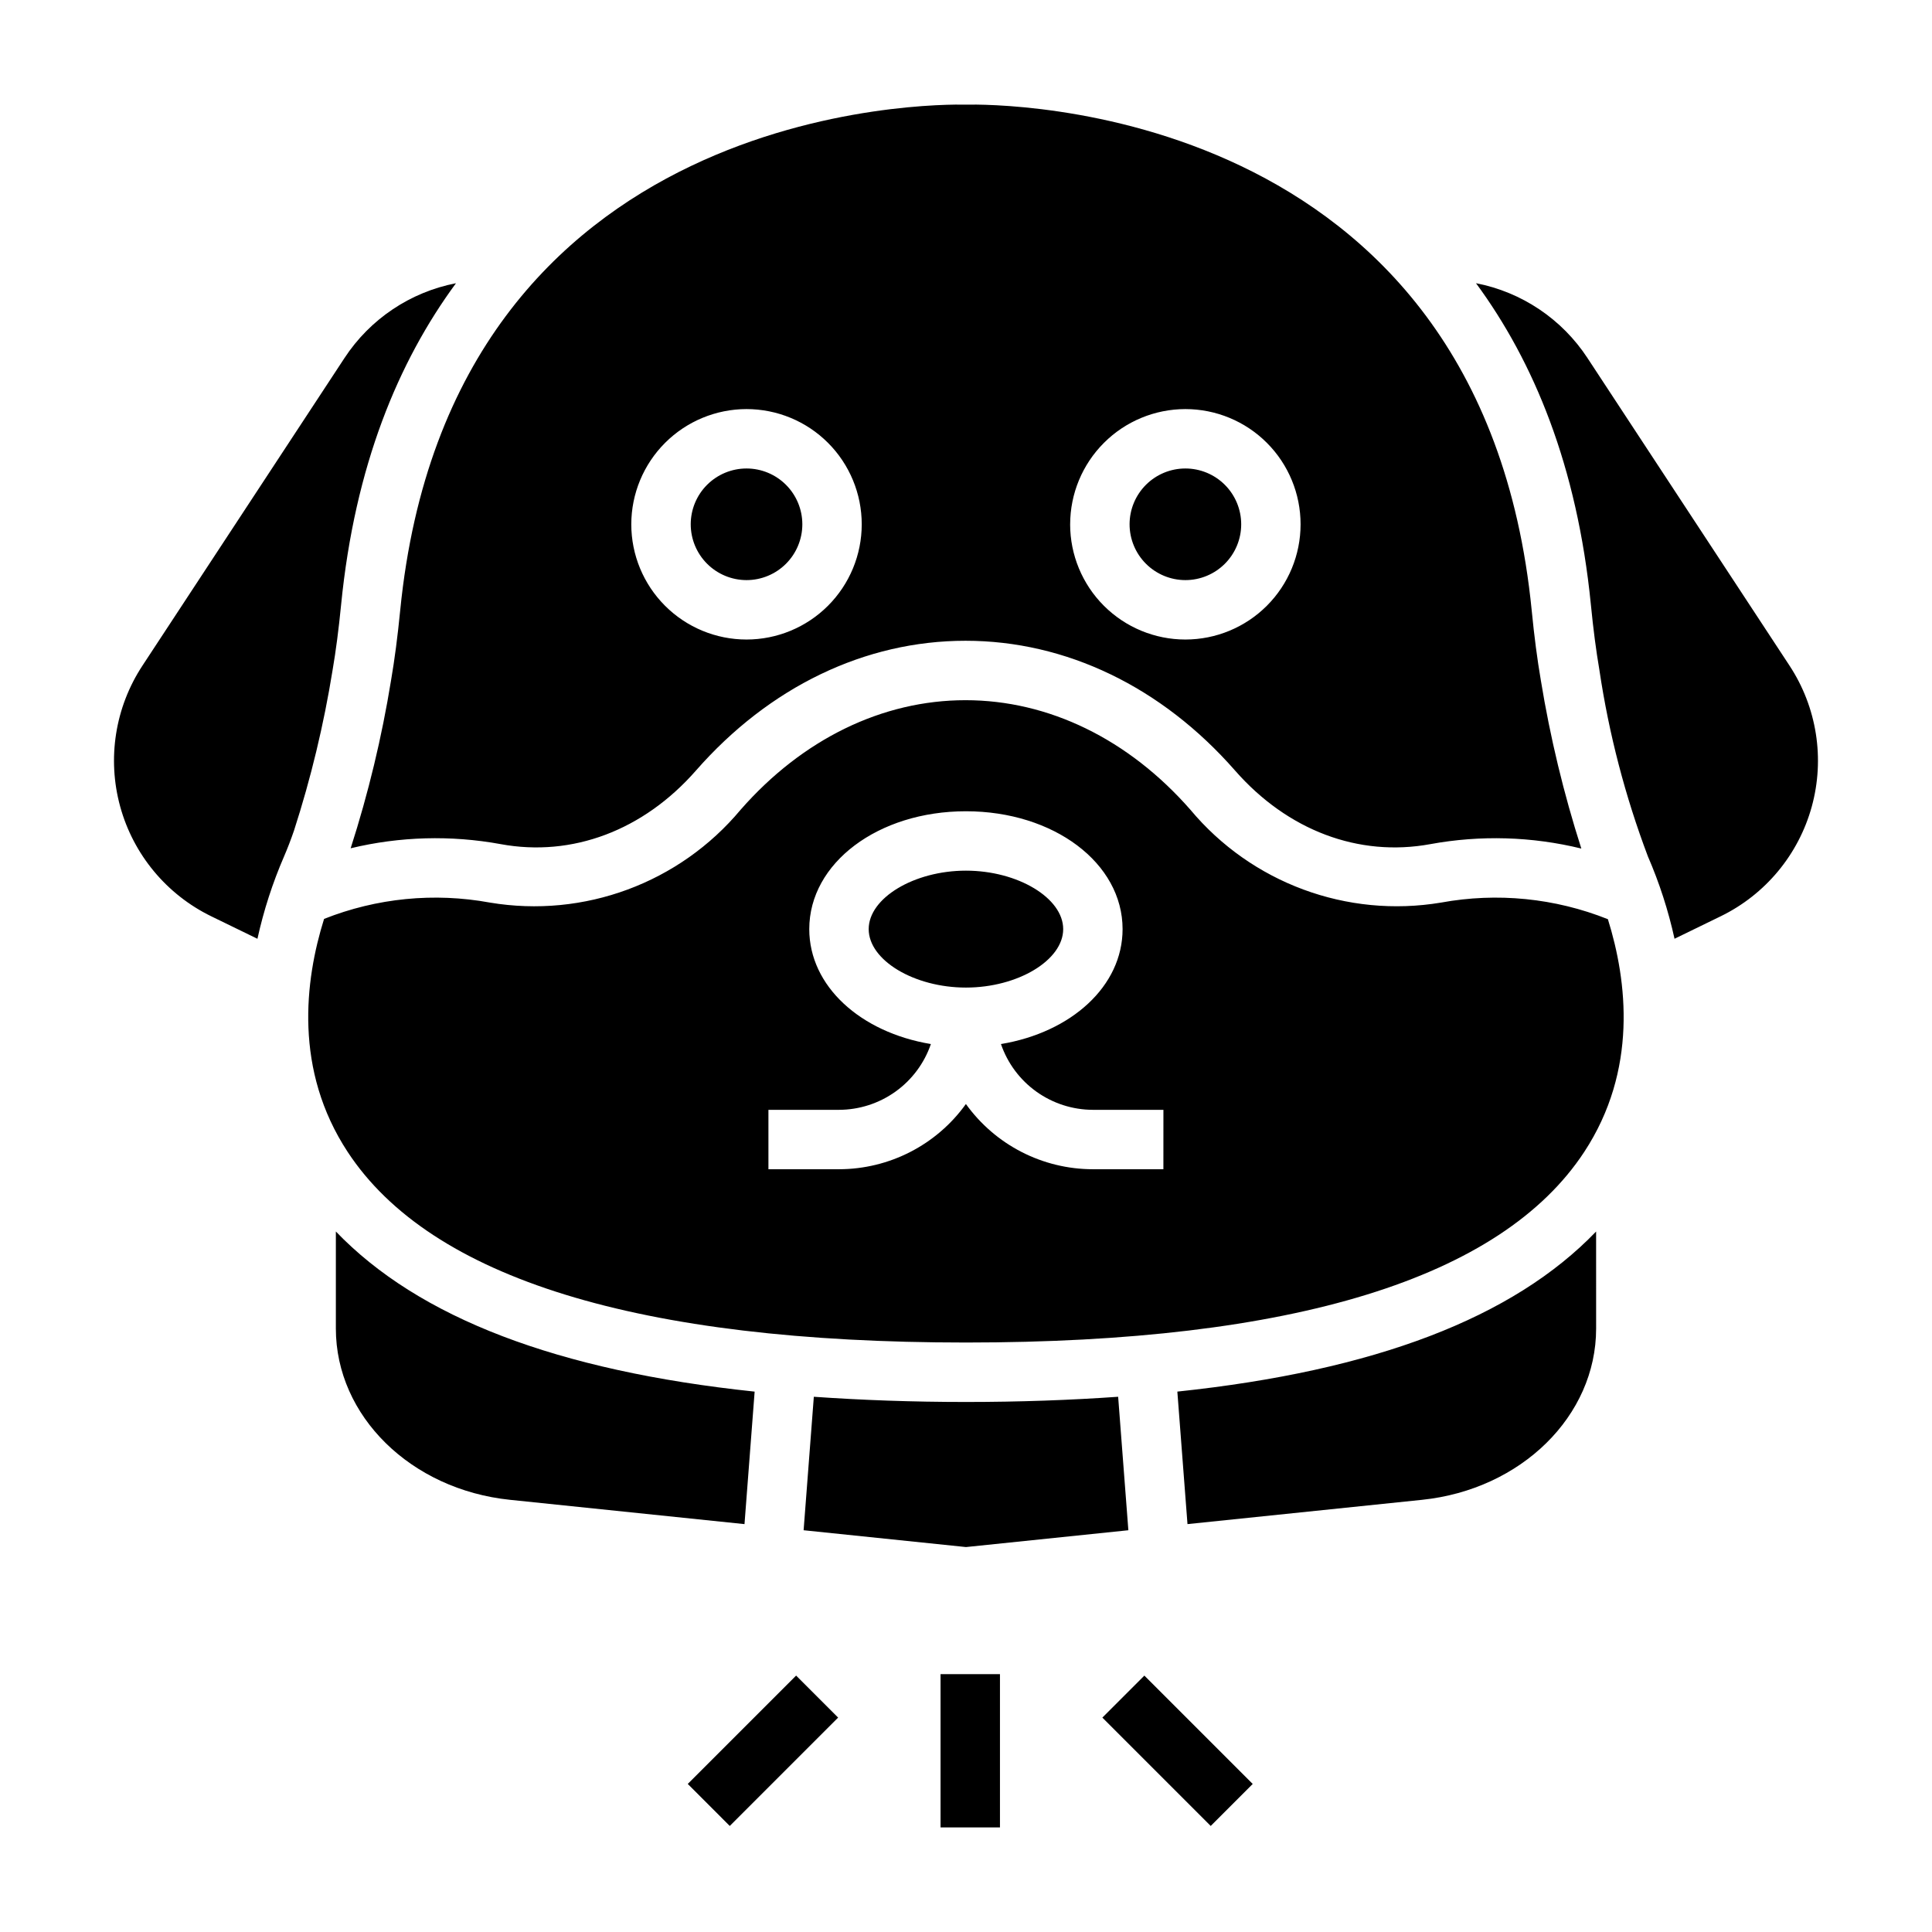 <?xml version="1.0" encoding="UTF-8"?>
<!-- Uploaded to: SVG Repo, www.svgrepo.com, Generator: SVG Repo Mixer Tools -->
<svg fill="#000000" width="800px" height="800px" version="1.1" viewBox="144 144 512 512" xmlns="http://www.w3.org/2000/svg">
 <path d="m409 628.28h-15.746v-40.613h15.746zm66.984-11.516-28.715-28.715-11.133 11.133 28.715 28.715zm-109.87-17.586-11.133-11.133-28.719 28.715 11.133 11.137zm33.883-83.641c-14.305 0-27.676-0.496-40.324-1.379l-2.707 35.371 43.031 4.457 43.031-4.457-2.707-35.371c-12.648 0.883-26.016 1.379-40.324 1.379zm-166.99-45.176v25.719c0 23.152 19.844 42.664 46.156 45.387l62.137 6.438 2.688-35.113c-52.301-5.516-88.996-19.539-110.98-42.43zm-13.727-99.402c0.918-2.129 1.812-4.449 2.641-6.867 4.477-13.867 7.887-28.055 10.207-42.441 0.883-5.152 1.629-10.852 2.273-17.426 3.644-36.758 15.129-64.367 30.438-85.168-12.125 2.352-22.781 9.504-29.551 19.832l-53.547 81.527c-7.238 11.02-9.383 24.621-5.887 37.336 3.496 12.715 12.293 23.309 24.145 29.082l12.227 5.953c1.645-7.484 4.008-14.797 7.055-21.828zm236.73 141.83 2.688 35.113 62.137-6.434c26.312-2.723 46.156-22.234 46.156-45.387l-0.004-25.719c-21.984 22.887-58.68 36.91-110.98 42.426zm162.24-192.38-53.547-81.523v-0.004c-6.766-10.328-17.426-17.484-29.547-19.832 15.309 20.797 26.797 48.402 30.441 85.152 0.637 6.527 1.383 12.23 2.277 17.449h-0.004c2.519 16.844 6.824 33.371 12.84 49.301 3.051 7.031 5.414 14.34 7.059 21.828l12.227-5.953c11.855-5.773 20.652-16.367 24.145-29.082 3.496-12.715 1.348-26.316-5.891-37.336zm-160.11-22.676c3.926 0 7.688-1.559 10.461-4.332 2.773-2.773 4.332-6.535 4.332-10.457 0-3.926-1.559-7.688-4.332-10.461-2.773-2.773-6.535-4.332-10.461-4.332-3.922 0-7.684 1.559-10.457 4.332-2.773 2.773-4.332 6.535-4.332 10.461 0.004 3.918 1.562 7.68 4.336 10.453 2.773 2.773 6.535 4.332 10.453 4.336zm-116.3 0c3.922 0 7.684-1.559 10.457-4.332 2.773-2.773 4.332-6.535 4.332-10.457 0-3.926-1.559-7.688-4.332-10.461-2.773-2.773-6.535-4.332-10.457-4.332s-7.684 1.559-10.457 4.332c-2.777 2.773-4.332 6.535-4.332 10.461 0.004 3.918 1.562 7.68 4.336 10.453 2.773 2.773 6.531 4.332 10.453 4.336zm-104.91 71.07c4.68-14.543 8.258-29.418 10.703-44.496 0.953-5.551 1.742-11.621 2.426-18.547 13.395-135.16 142.11-134.2 149.93-134.03 7.844-0.168 136.53-1.145 149.93 134.02 0.676 6.922 1.473 12.988 2.426 18.555v0.004c2.469 15.098 6.055 29.996 10.727 44.566-13.105-3.207-26.742-3.606-40.016-1.172-18.992 3.492-37.836-3.625-51.75-19.5-19.434-22.18-44.805-34.395-71.434-34.395-26.633 0-52 12.215-71.434 34.395-13.914 15.875-32.789 22.992-51.75 19.5h0.008c-13.184-2.414-26.73-2.043-39.762 1.098zm190.67-85.859c0 8.098 3.219 15.863 8.945 21.59 5.727 5.727 13.492 8.945 21.59 8.945 8.102 0 15.867-3.219 21.594-8.945 5.727-5.727 8.941-13.492 8.941-21.59 0-8.102-3.215-15.867-8.941-21.594-5.727-5.727-13.492-8.941-21.594-8.941-8.094 0.008-15.855 3.227-21.578 8.953-5.727 5.723-8.945 13.484-8.953 21.582zm-116.3 0c0 8.098 3.219 15.863 8.945 21.59 5.723 5.727 13.492 8.945 21.59 8.945s15.863-3.219 21.59-8.945c5.727-5.727 8.945-13.492 8.945-21.59 0-8.102-3.219-15.867-8.945-21.594-5.727-5.727-13.492-8.941-21.59-8.941-8.098 0.008-15.855 3.227-21.582 8.953-5.723 5.723-8.945 13.484-8.953 21.582zm114.46 107.28c0-8.254-12.043-15.492-25.773-15.492-13.73 0-25.773 7.238-25.773 15.492 0 8.254 12.043 15.492 25.773 15.492 13.73 0 25.773-7.238 25.773-15.492zm144.35-2.629c5.125 16.406 7.953 40.023-6.281 61.695-22.012 33.504-77.137 50.492-163.84 50.492s-141.82-16.988-163.84-50.492c-14.262-21.703-11.402-45.367-6.266-61.773 13.957-5.535 29.191-7.035 43.957-4.324 24.945 4.176 50.234-5.191 66.438-24.613 16.398-18.719 37.562-29.023 59.59-29.023 22.027 0 43.191 10.309 59.594 29.023 16.203 19.414 41.488 28.781 66.43 24.613 14.859-2.723 30.184-1.199 44.215 4.402zm-117.79 50.52h-18.695c-5.367-0.012-10.602-1.695-14.969-4.82-4.367-3.121-7.648-7.531-9.391-12.613 18.66-3.098 32.234-15.355 32.234-30.457 0-17.516-18.234-31.234-41.516-31.234s-41.516 13.719-41.516 31.234c0 15.105 13.574 27.363 32.234 30.457h-0.004c-1.742 5.082-5.023 9.492-9.391 12.613-4.367 3.125-9.602 4.809-14.973 4.82h-18.688v15.742h18.688c13.344-0.012 25.867-6.445 33.645-17.285 7.781 10.84 20.301 17.273 33.645 17.285h18.691z"/>
</svg>